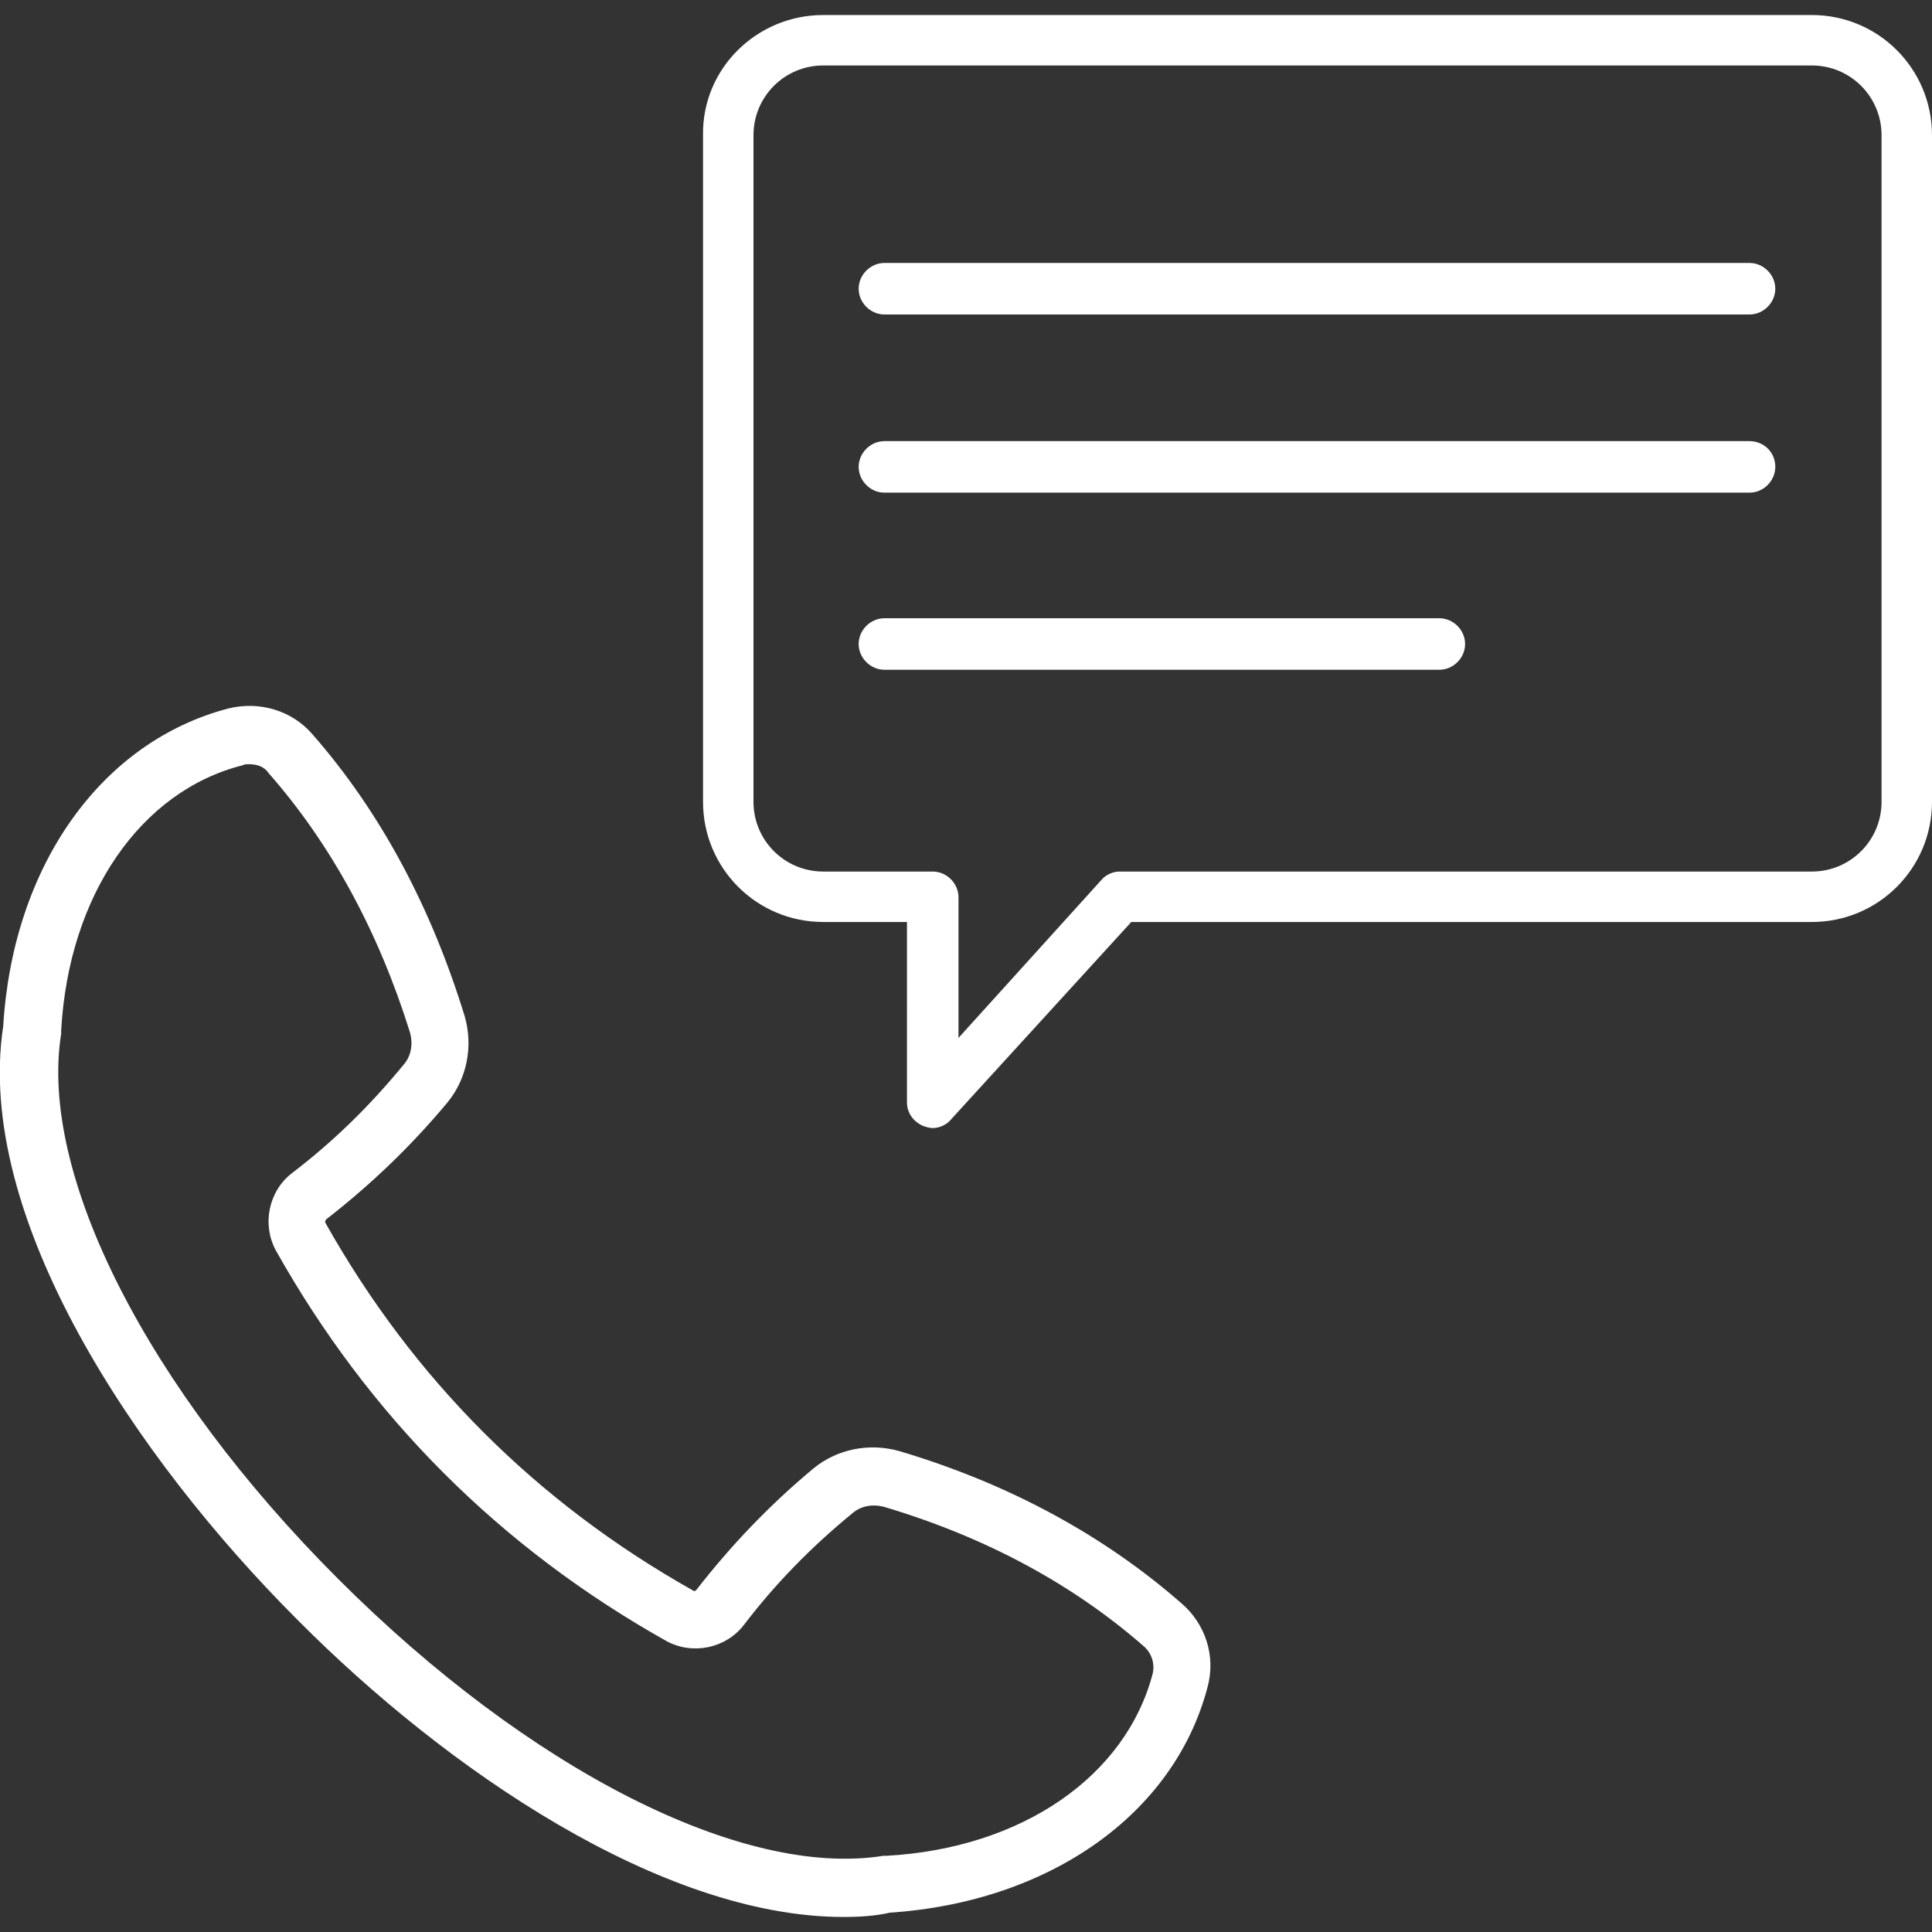 <?xml version="1.0" encoding="UTF-8"?>
<!-- Generator: Adobe Illustrator 27.5.0, SVG Export Plug-In . SVG Version: 6.00 Build 0)  -->
<svg xmlns="http://www.w3.org/2000/svg" xmlns:xlink="http://www.w3.org/1999/xlink" version="1.1" x="0px" y="0px" viewBox="0 0 180 180" style="enable-background:new 0 0 180 180;" xml:space="preserve">
<rect x="0" y="0" width="180" height="180" fill="#333333" stroke="none"/>
<style type="text/css">
	.st0{display:none;}
	.st1{display:inline;}
	.st2{fill:#FFFFFF;}
</style>
<g id="Layer_1" class="st0">
	<g class="st1">
		<path class="st2" d="M143,157.3c4.5,0,8.2,3.7,8.2,8.2v5.5c0,4.5-3.7,8.2-8.2,8.2l-104.3,0c-4.5,0-8.2-3.7-8.2-8.2v-5.5    c0-4.5,3.7-8.2,8.2-8.2h2.1l13.5-18c-15.7-9.5-25.4-26.6-25.4-45c0-29,23.6-52.6,52.6-52.6c2,0,4.4,0.2,6.3,0.3    c1.9-1.5,4.2-2.5,6.7-2.7c1.1-2.6,3.6-4.4,6.6-4.4h2.5V14.2h-2.1c-1.1,0-2-0.9-2-2l0-9.4c0-1.1,0.9-2,2-2h18.4c1.1,0,2,0.9,2,2    v9.4c0,1.1-0.9,2-2,2h-2.1v20.7h2.6c3.9,0,7.1,3.2,7.1,7.1v39.2c0,3.9-3.2,7.1-7.1,7.1h-19.3c-3.9,0-7.1-3.2-7.1-7.1V65.7    c-3.6-0.5-6.8-2.6-8.8-5.4c-1.4-0.2-2.7-0.3-3.6-0.3c-18.9,0-34.4,15.4-34.4,34.4c0,12.6,7.1,24.4,18.2,30.3    c2.5-2.8,6-4.5,9.7-4.5c0.5,0,1,0,1.4,0.1c0.3,0,0.6-0.1,0.9-0.1l60.3,0c2,0,3.9,0.8,5.4,2.3c1.4,1.5,2.2,3.4,2.2,5.4    c0,4.2-3.4,7.6-7.6,7.6H93.1l16.4,21.8L143,157.3z M118,10.3V4.8h-14.4v5.5L118,10.3L118,10.3z M107.6,14.2v20.7h6.3l0-20.7H107.6    z M34.4,165.5v5.5c0,2.3,1.9,4.2,4.2,4.2l104.3,0c2.3,0,4.2-1.9,4.2-4.2v-5.5c0-2.3-1.9-4.2-4.2-4.2H38.7    C36.3,161.3,34.4,163.2,34.4,165.5L34.4,165.5z M101.1,84.4h19.3c1.7,0,3.2-1.4,3.2-3.2V42c0-1.7-1.4-3.2-3.2-3.2h-19.3    c-0.8,0-1.5,0.3-2.1,0.7c5.8,1.4,10.2,6.7,10.2,12.9c0,6.7-4.9,12.2-11.3,13.1v15.5C97.9,82.9,99.4,84.4,101.1,84.4L101.1,84.4z     M95.9,61.9L95.9,61.9C96,61.9,96,61.9,95.9,61.9c5.2,0,9.4-4.2,9.4-9.3s-4.2-9.4-9.4-9.4c-5.2,0-9.4,4.2-9.4,9.4    C86.6,57.7,90.8,61.8,95.9,61.9L95.9,61.9z M43.2,94.3C43.2,73.2,60.4,56,81.5,56c0.5,0,1.1,0,1.7,0.1c-0.3-1.1-0.5-2.3-0.5-3.6    c0-2.5,0.7-4.8,1.9-6.8c-1-0.1-2.1-0.1-3-0.1c-26.9,0-48.7,21.8-48.7,48.7c0,17.2,9.1,33.1,23.8,41.8l6.3-8.4    C50.9,121.1,43.2,108.2,43.2,94.3L43.2,94.3z M137.7,131.5c2,0,3.7-1.7,3.7-3.7c0-1-0.4-1.9-1.1-2.6c-0.7-0.7-1.6-1.1-2.6-1.1    H84.4c0.4,0.4,0.7,0.8,1,1.2l4.6,6.2H137.7z M82.3,127.8c-1.7-2.3-4.3-3.6-7.2-3.6c-2.8,0-5.5,1.3-7.2,3.6l-22.2,29.6h58.8    L82.3,127.8z"></path>
	</g>
</g>
<g id="Layer_2" class="st0">
	<g class="st1">
		<path class="st2" d="M3.1,68.4l18.5,41.3c2.7,6.1,7.7,10.8,14,13.2c2.9,1.1,5.9,1.7,9,1.7c3.5,0,7-0.7,10.2-2.2    c12.6-5.6,18.3-20.5,12.7-33.1L48.9,47.9c-2.7-6.1-7.7-10.8-14-13.2c-6.3-2.4-13.1-2.2-19.2,0.5C3.1,40.9-2.5,55.8,3.1,68.4    L3.1,68.4z M52.9,118.3c-10.4,4.6-22.6,0-27.3-10.4l-8.3-18.6L55,72.4L63.3,91C68,101.4,63.3,113.7,52.9,118.3L52.9,118.3z     M33.4,38.9c5.1,2,9.2,5.8,11.5,10.9l8.3,18.6L15.5,85.2L7.2,66.6C2.5,56.2,7.2,44,17.6,39.3C22.6,37.1,28.2,36.9,33.4,38.9    L33.4,38.9z"></path>
		<path class="st2" d="M92.8,172.9c4.6,3.8,10.2,5.9,16.1,5.9c0.7,0,1.5,0,2.2-0.1l45.1-3.9c6.7-0.6,12.7-3.7,17-8.9    s6.4-11.6,5.8-18.3c-0.6-6.7-3.7-12.7-8.9-17c-5.1-4.3-11.6-6.4-18.3-5.8l-45.1,3.9c-6.7,0.6-12.7,3.7-17,8.9s-6.4,11.6-5.8,18.3    C84.5,162.6,87.6,168.6,92.8,172.9L92.8,172.9z M152.2,129.3c0.6-0.1,1.2-0.1,1.8-0.1c4.8,0,9.5,1.7,13.2,4.8    c4.2,3.5,6.8,8.5,7.3,14c0.5,5.5-1.2,10.8-4.8,15.1c-3.5,4.2-8.5,6.8-14,7.3l-20.3,1.8l-3.6-41.1L152.2,129.3z M93.1,140.5    c3.5-4.2,8.5-6.8,14-7.3l20.3-1.8l3.6,41.1l-20.3,1.8c-5.5,0.5-10.8-1.2-15.1-4.8c-4.2-3.5-6.8-8.5-7.3-14    C87.9,150,89.6,144.7,93.1,140.5L93.1,140.5z"></path>
		<path class="st2" d="M147.7,11c-8-11.3-23.7-13.9-35-5.9c-11.3,8-13.9,23.7-5.9,35L133,76.9c4.9,6.9,12.6,10.5,20.5,10.5    c5,0,10.1-1.5,14.5-4.6c5.5-3.9,9.1-9.7,10.2-16.3s-0.4-13.3-4.3-18.7L147.7,11z M115.3,8.7c3.6-2.6,7.8-3.8,11.9-3.8    c6.5,0,12.8,3,16.8,8.7l11.8,16.6l-33.6,23.9l-11.8-16.6C103.9,28.2,106.1,15.3,115.3,8.7L115.3,8.7z M173.8,65.8    c-0.9,5.4-3.9,10.2-8.4,13.4c-9.3,6.6-22.2,4.4-28.8-4.9l-11.8-16.6l33.6-23.9l11.8,16.6C173.5,54.9,174.7,60.4,173.8,65.8    L173.8,65.8z"></path>
		<path class="st2" d="M80.1,4.4c-5.1-3.1-11.2-4-17-2.5C57.3,3.3,52.3,7,49.3,12.1c-3.1,5.1-4,11.2-2.5,17S51.8,39.9,57,43    c3.5,2.1,7.5,3.2,11.5,3.2c1.8,0,3.7-0.2,5.5-0.7c5.8-1.5,10.7-5.1,13.8-10.2c3.1-5.1,4-11.2,2.5-17C88.9,12.4,85.3,7.5,80.1,4.4    L80.1,4.4z M53.1,14.4c2.5-4.1,6.4-7,11.1-8.2c1.5-0.4,2.9-0.5,4.4-0.5c3.2,0,6.4,0.9,9.2,2.6c3.5,2.1,6.1,5.2,7.5,9l-34.7,8.7    C50.2,21.9,51,17.9,53.1,14.4L53.1,14.4z M84,33c-2.5,4.1-6.4,7-11.1,8.2c-4.7,1.2-9.5,0.4-13.6-2c-3.5-2.1-6.1-5.2-7.5-9    l34.7-8.7C86.9,25.5,86.1,29.5,84,33L84,33z"></path>
		<path class="st2" d="M87.6,109.5c3.8,2.6,8.2,3.9,12.6,3.9c1.4,0,2.8-0.1,4.2-0.4c5.9-1.1,11-4.5,14.4-9.4    c3.4-5,4.6-10.9,3.5-16.8c-1.1-5.9-4.5-11-9.4-14.4c-5-3.4-11-4.6-16.8-3.5c-5.9,1.1-11,4.5-14.4,9.4c-3.4,5-4.6,10.9-3.5,16.8    C79.3,101,82.6,106.1,87.6,109.5L87.6,109.5z M103.6,108.7c-4.7,0.9-9.5-0.1-13.5-2.8s-6.7-6.8-7.6-11.6c-0.8-4-0.1-8,1.7-11.6    l29.5,20.2C111.2,105.9,107.6,107.9,103.6,108.7L103.6,108.7z M97,73.2c1.1-0.2,2.3-0.3,3.4-0.3c3.6,0,7.1,1.1,10.1,3.1    c4,2.7,6.7,6.8,7.6,11.6c0.8,4,0.1,8-1.7,11.6L86.8,79C89.4,76,93,74,97,73.2L97,73.2z"></path>
		<path class="st2" d="M10.7,175.7c3.9,2.6,8.3,3.9,12.6,3.9c7.2,0,14.3-3.4,18.6-9.8c3.4-5,4.6-10.9,3.5-16.8    c-1.1-5.9-4.5-11-9.4-14.4c-10.2-7-24.3-4.3-31.3,5.9C-2.2,154.6,0.5,168.7,10.7,175.7L10.7,175.7z M13.2,172    c-7.6-5.2-10-15.2-5.9-23.1L36.9,169C31,175.7,20.8,177.2,13.2,172L13.2,172z M23.4,139.1c3.5,0,7,1,10.1,3.1    c4,2.7,6.7,6.8,7.6,11.6c0.8,4,0.1,8-1.7,11.6L9.9,145.2C13.4,141.2,18.4,139.1,23.4,139.1L23.4,139.1z"></path>
	</g>
</g>
<g id="Layer_3">
	<g>
		<g>
			<path class="st2" d="M76.7,1.4h92.1c6.2,0,11.2,5,11.2,11.2v62.1c0,6.2-5,11.2-11.2,11.2h-63.4l-16.8,18.4     c-0.4,0.5-1.1,0.8-1.7,0.8c-0.3,0-0.6-0.1-0.9-0.2c-0.9-0.4-1.5-1.2-1.5-2.2V85.9h-7.8c-6.2,0-11.2-5-11.2-11.2l0-62.1     C65.4,6.4,70.5,1.4,76.7,1.4L76.7,1.4z M70.2,74.7c0,3.6,2.9,6.5,6.5,6.5h10.2c1.3,0,2.4,1.1,2.4,2.4v13.1L102.6,82     c0.4-0.5,1.1-0.8,1.7-0.8h64.5c3.6,0,6.5-2.9,6.5-6.5V12.6c0-3.6-2.9-6.5-6.5-6.5H76.7c-3.6,0-6.5,2.9-6.5,6.5L70.2,74.7     L70.2,74.7z"></path>
			<path class="st2" d="M163,41.1H82.4c-1.3,0-2.4,1.1-2.4,2.4c0,1.3,1.1,2.4,2.4,2.4H163c1.3,0,2.4-1.1,2.4-2.4     C165.4,42.1,164.3,41.1,163,41.1z"></path>
			<path class="st2" d="M134.1,57.6H82.4c-1.3,0-2.4,1.1-2.4,2.4c0,1.3,1.1,2.4,2.4,2.4h51.7c1.3,0,2.4-1.1,2.4-2.4     S135.4,57.6,134.1,57.6z"></path>
			<path class="st2" d="M163,24.5H82.4c-1.3,0-2.4,1.1-2.4,2.4c0,1.3,1.1,2.4,2.4,2.4H163c1.3,0,2.4-1.1,2.4-2.4     C165.4,25.6,164.3,24.5,163,24.5z"></path>
		</g>
		<path class="st2" d="M78.6,178.6c-17,0-37.1-13.8-50.9-27.7C12.6,135.8-2.4,113.4,0.3,95.6c0.9-14.9,9.1-26.5,21-29.6    c2.9-0.7,5.9,0.2,7.8,2.4c6.4,7.3,11.1,16.2,14.2,26.3c0.8,2.8,0.2,5.8-1.6,8c-3.5,4.2-7.2,7.7-11.3,10.9    c-0.1,0.1-0.1,0.2-0.1,0.3c8.2,14.6,19.7,26.1,34.3,34.3c0.1,0.1,0.2,0,0.3-0.1c3.2-4.1,6.7-7.8,10.9-11.3c2.2-1.8,5.2-2.4,8-1.6    c10.1,3,19,7.8,26.3,14.2c2.2,1.9,3.2,4.9,2.4,7.8c-3.1,11.8-14.7,20-29.6,21C81.6,178.5,80.1,178.6,78.6,178.6L78.6,178.6z     M23.2,71.2c-0.2,0-0.4,0-0.6,0.1C13.1,73.7,6.4,83.4,5.7,96c0,0.1,0,0.2,0,0.3c-2.1,13.1,8,33,25.8,50.8    c17.8,17.8,37.7,27.9,50.8,25.8c0.1,0,0.2,0,0.3,0c12.6-0.7,22.3-7.4,24.8-17c0.2-0.9-0.1-1.8-0.7-2.4    c-6.7-5.9-14.9-10.3-24.3-13.1c-1.1-0.3-2.2-0.1-3,0.6c-3.9,3.2-7.2,6.6-10.1,10.4c-1.7,2.2-4.8,2.8-7.2,1.5    c-15.5-8.7-27.7-20.9-36.4-36.4c-1.3-2.4-0.7-5.5,1.5-7.2c3.8-2.9,7.2-6.2,10.4-10.1c0.7-0.8,0.9-1.9,0.6-3    C35.3,86.9,30.9,78.7,25,72C24.6,71.4,23.9,71.2,23.2,71.2L23.2,71.2z"></path>
	</g>
</g>
</svg>
